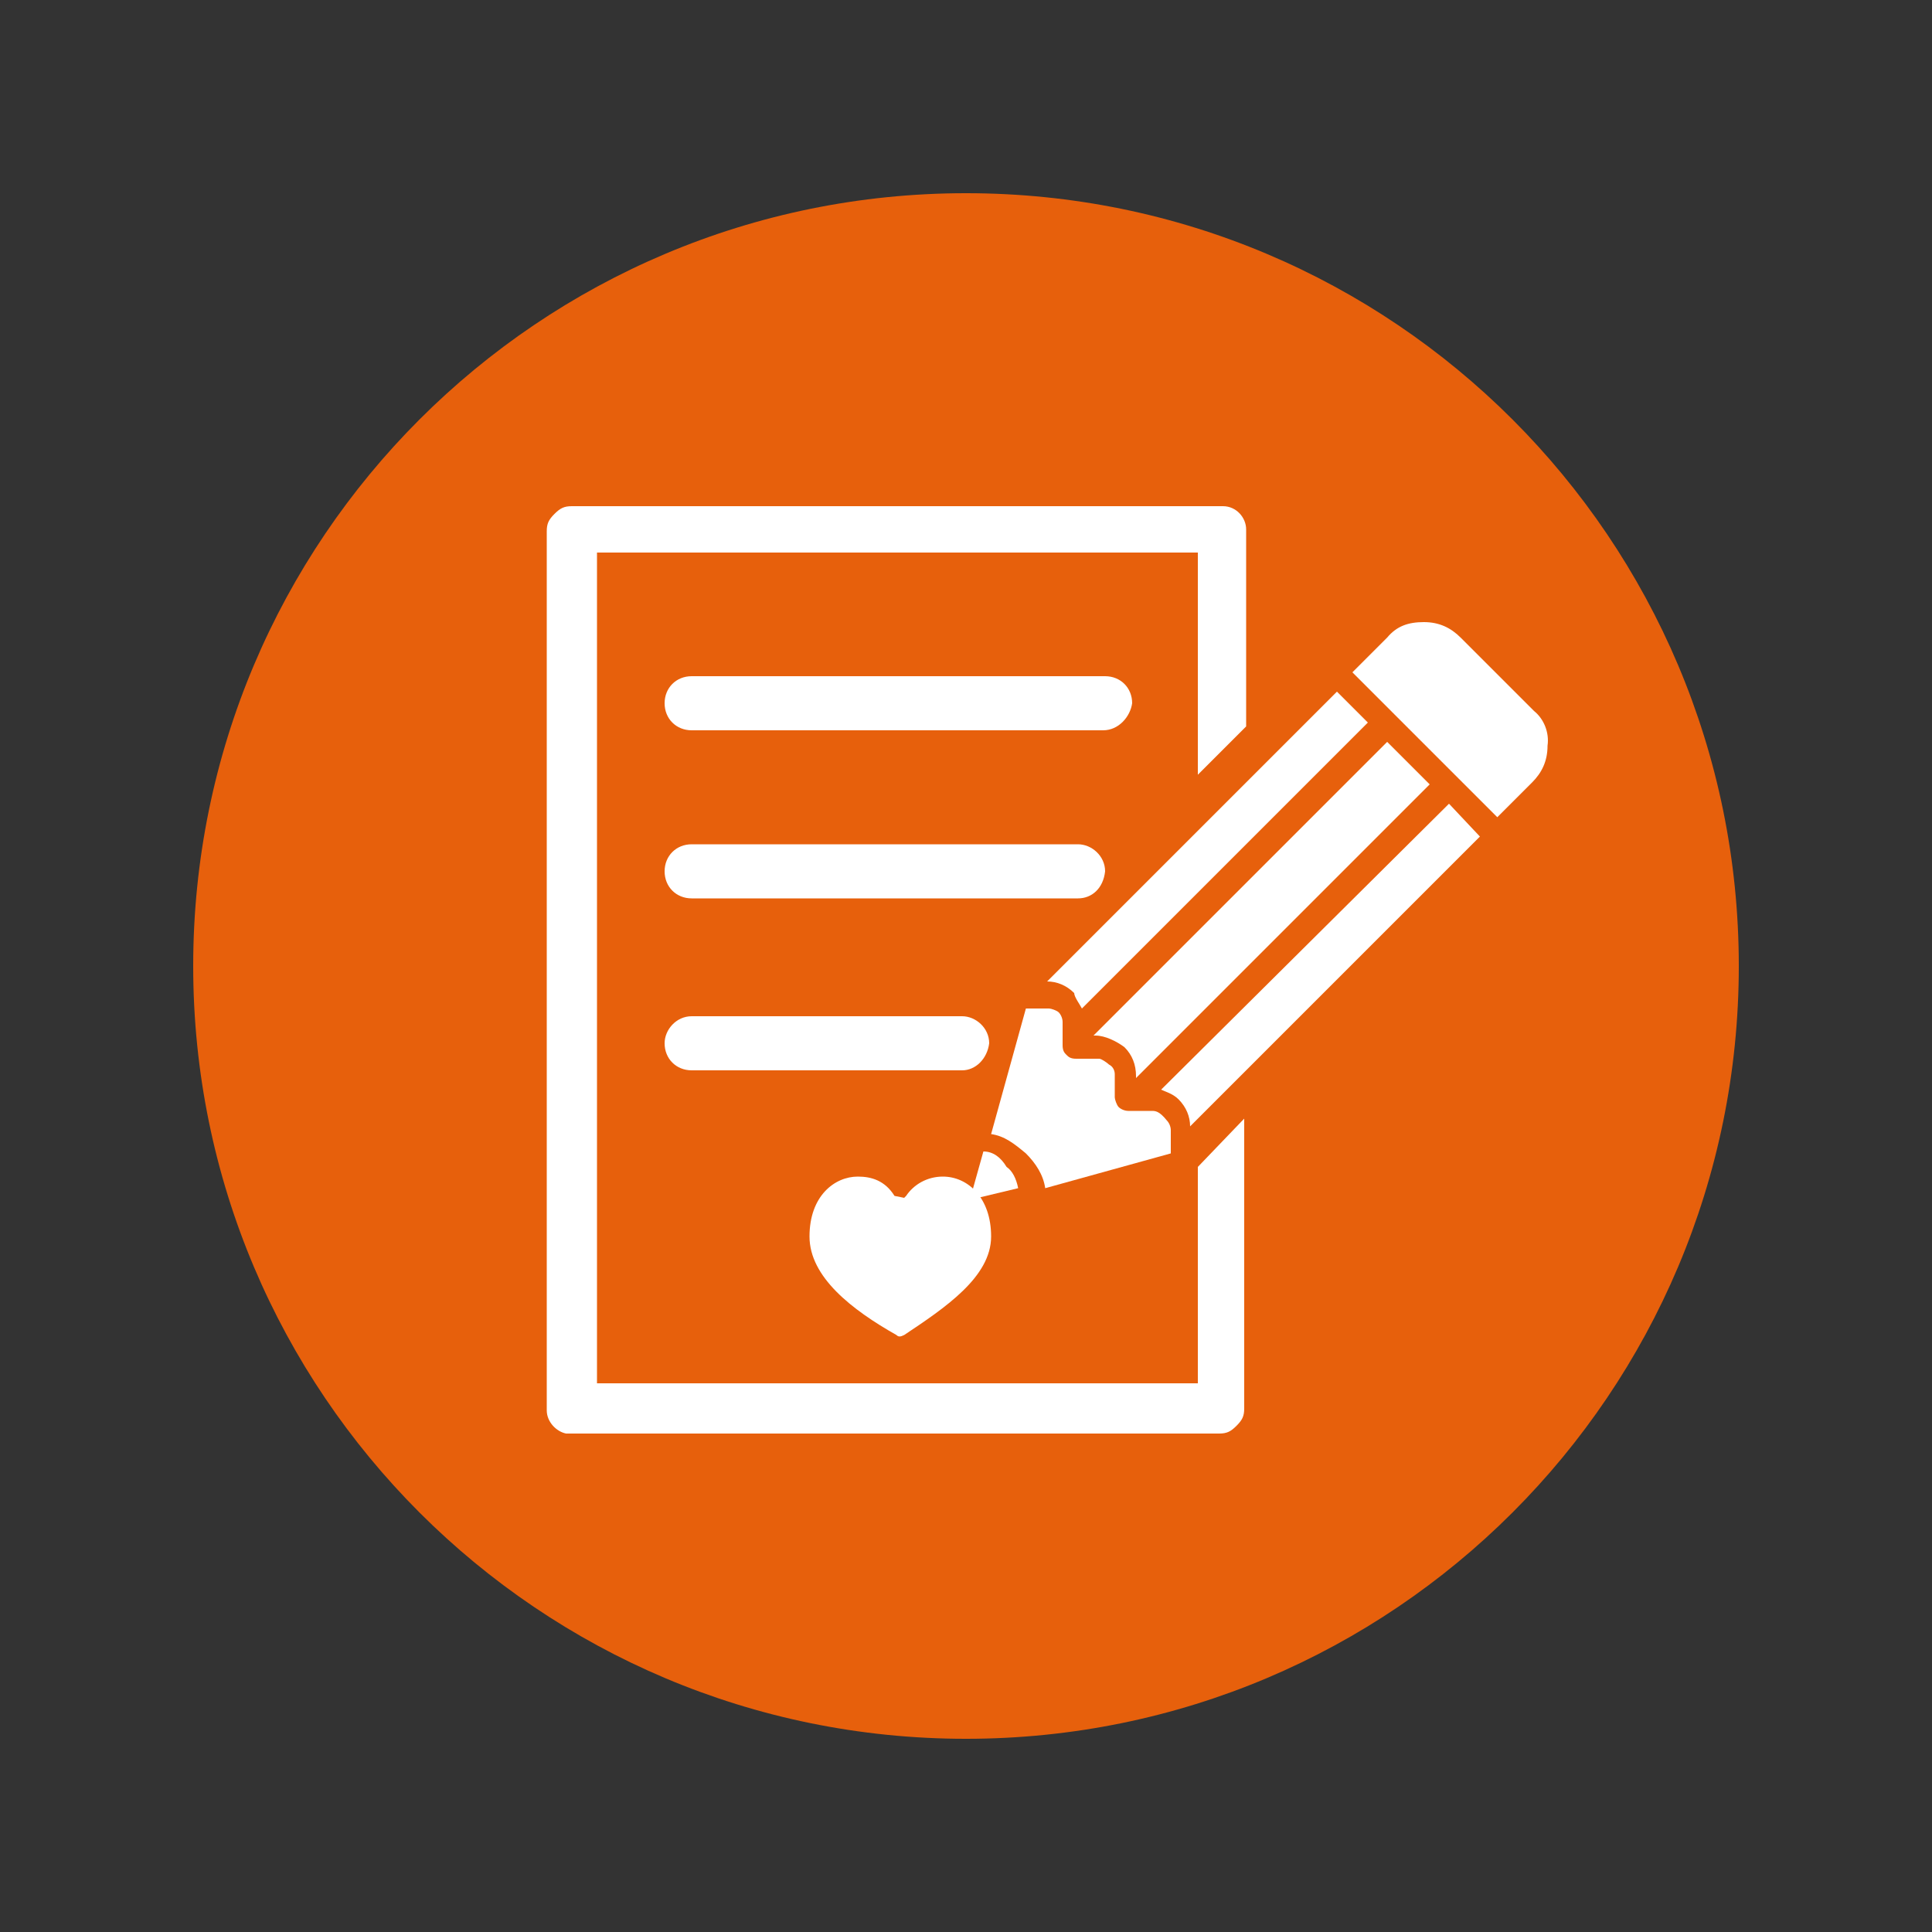 <?xml version="1.0" encoding="utf-8"?>
<!-- Generator: Adobe Illustrator 26.5.0, SVG Export Plug-In . SVG Version: 6.00 Build 0)  -->
<svg version="1.1" id="Layer_1" xmlns="http://www.w3.org/2000/svg" xmlns:xlink="http://www.w3.org/1999/xlink" x="0px" y="0px"
	 viewBox="0 0 100 100" style="enable-background:new 0 0 100 100;" xml:space="preserve">
<rect x="0" y="0" width="100" height="100" fill="#333333" stroke="none"/>
<style type="text/css">
	.st0{fill-rule:evenodd;clip-rule:evenodd;fill:#E7600C;}
	.st1{fill:#FFFFFF;}
</style>
<g>
	<g>
		<path class="st0" d="M50,90c22.1,0,40-17.9,40-40S72.1,10,50,10S10,27.9,10,50S27.9,90,50,90"/>
	</g>
	<path class="st1" d="M57.1,37.8H35.8c-0.8,0-1.4-0.6-1.4-1.4l0,0c0-0.8,0.6-1.4,1.4-1.4h21.4c0.8,0,1.4,0.6,1.4,1.4l0,0
		C58.5,37.1,57.9,37.8,57.1,37.8z"/>
	<path class="st1" d="M55.8,46.5h-20c-0.8,0-1.4-0.6-1.4-1.4l0,0c0-0.8,0.6-1.4,1.4-1.4h20c0.7,0,1.4,0.6,1.4,1.4l0,0
		C57.1,46,56.5,46.5,55.8,46.5z"/>
	<path class="st1" d="M49.8,55.4h-14c-0.8,0-1.4-0.6-1.4-1.4l0,0c0-0.7,0.6-1.4,1.4-1.4h14c0.7,0,1.4,0.6,1.4,1.4l0,0
		C51.1,54.8,50.5,55.4,49.8,55.4z"/>
	<path class="st1" d="M62,60.4v11.2H30.9v-43H62v11.5l2.5-2.5V27.4c0-0.6-0.5-1.2-1.2-1.2H29.6c-0.4,0-0.6,0.1-0.9,0.4
		s-0.4,0.5-0.4,0.9v45.5c0,0.6,0.5,1.1,1,1.2c0,0,0.1,0,0.2,0h33.6c0.4,0,0.6-0.1,0.9-0.4s0.4-0.5,0.4-0.9v-15L62,60.4z"/>
	<g>
		<path class="st1" d="M74,40.6l-2.2-2.2L56.6,53.6h0.1c0.5,0,1.1,0.3,1.5,0.6c0.4,0.4,0.6,0.9,0.6,1.5v0.1L74,40.6z"/>
		<path class="st1" d="M56,52.2l14.8-14.8l-1.6-1.6l-15,15c0.5,0,1,0.2,1.4,0.6C55.6,51.6,55.9,52,56,52.2z"/>
		<path class="st1" d="M50.9,59.6l-0.7,2.5l2.5-0.6c-0.1-0.5-0.3-0.9-0.6-1.1C51.8,59.9,51.4,59.6,50.9,59.6z"/>
		<path class="st1" d="M79.4,36.8L75.6,33c-0.5-0.5-1.1-0.8-1.9-0.8s-1.4,0.2-1.9,0.8l-1.8,1.8l7.5,7.5l1.8-1.8
			c0.5-0.5,0.8-1.1,0.8-1.9C80.2,37.9,79.9,37.2,79.4,36.8z"/>
		<path class="st1" d="M60.1,56.4c0.2,0.1,0.6,0.2,0.9,0.5c0.4,0.4,0.6,0.9,0.6,1.4l15-15L75,41.6L60.1,56.4z"/>
		<path class="st1" d="M59.6,57.5h-1.2c-0.2,0-0.4-0.1-0.5-0.2s-0.2-0.4-0.2-0.5v-1.2c0-0.2-0.1-0.4-0.3-0.5
			c-0.1-0.1-0.4-0.3-0.5-0.3h-1.2c-0.3,0-0.4-0.1-0.5-0.2c-0.1-0.1-0.2-0.2-0.2-0.5v-1.2c0-0.2-0.1-0.4-0.2-0.5
			c-0.1-0.1-0.4-0.2-0.5-0.2h-1.2l-1.8,6.5c0.7,0.1,1.2,0.5,1.8,1c0.5,0.5,0.9,1.1,1,1.8l6.5-1.8v-1.2c0-0.2-0.1-0.4-0.2-0.5
			C60,57.5,59.8,57.5,59.6,57.5z"/>
	</g>
	<path class="st1" d="M44.4,60.9c-1.2,0-2.5,1-2.5,3.1s2.2,3.8,4.5,5.1c0.1,0.1,0.2,0.1,0.4,0c2.1-1.4,4.5-3,4.5-5.1
		c0-2-1.2-3.1-2.5-3.1c-0.8,0-1.5,0.4-1.9,1L46.8,62l-0.5-0.1C45.8,61.1,45.1,60.9,44.4,60.9"/>
</g>
</svg>
